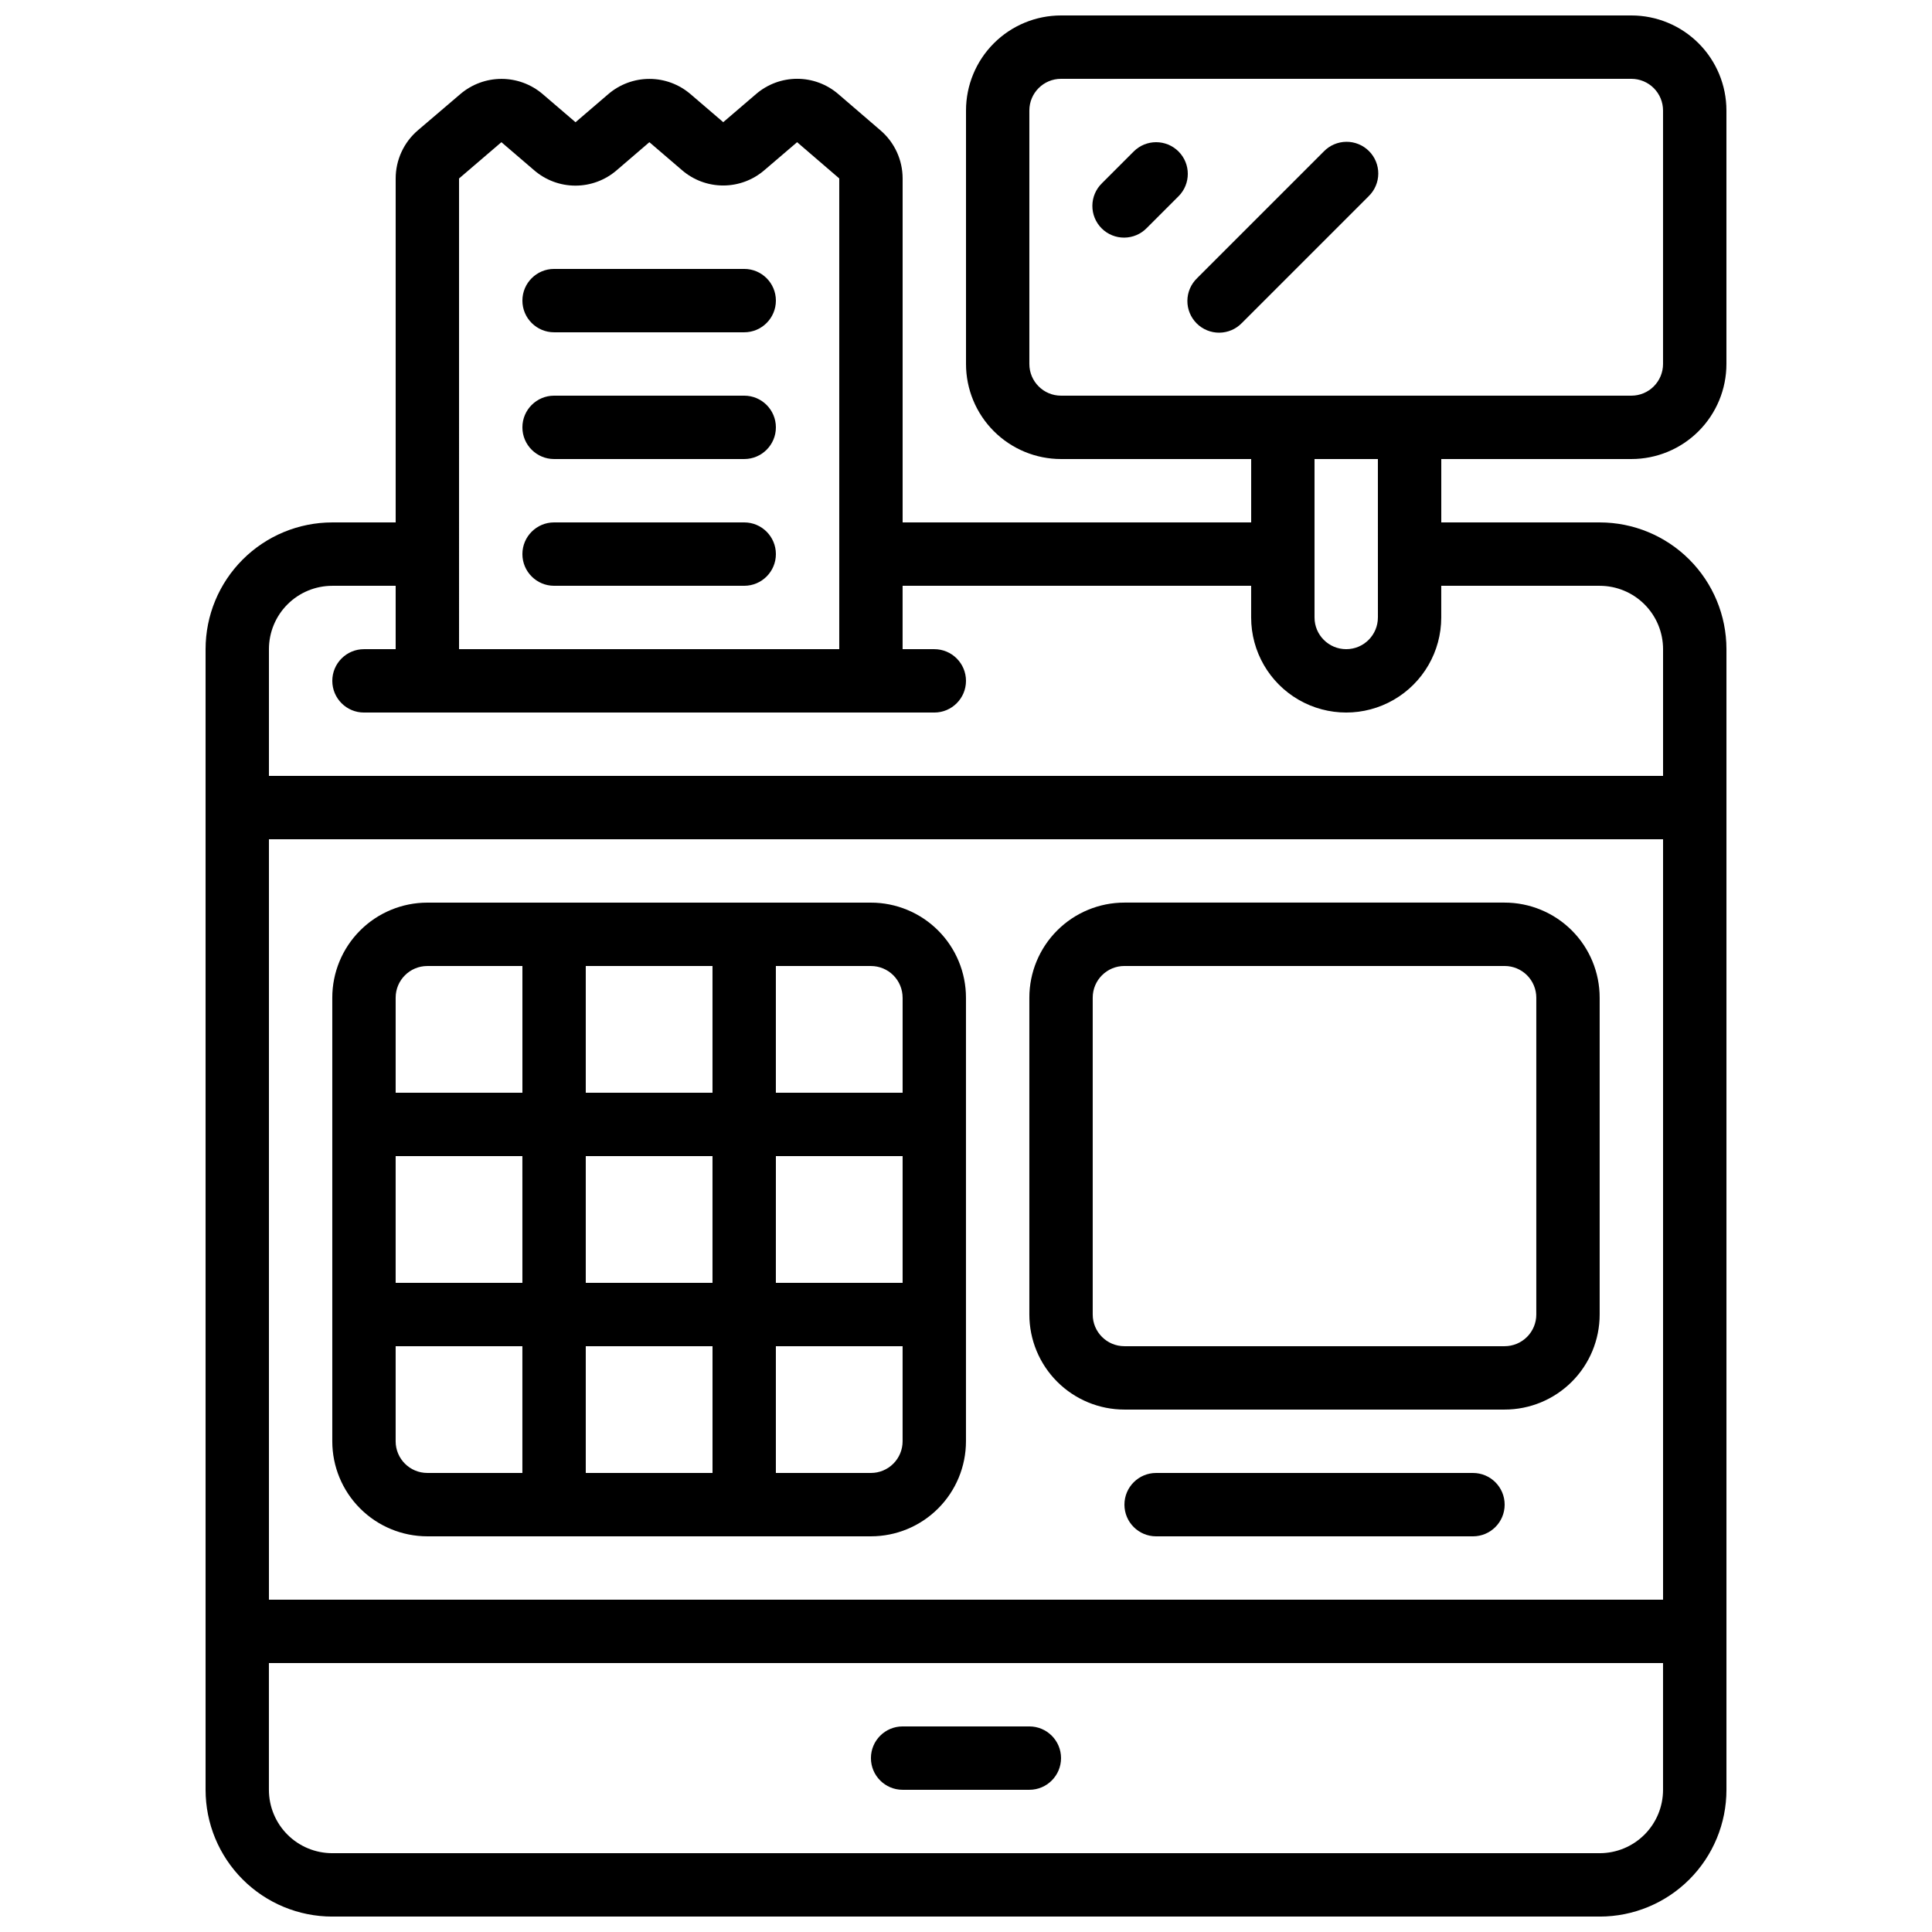 <?xml version="1.0" encoding="UTF-8"?>
<!-- Uploaded to: SVG Repo, www.svgrepo.com, Generator: SVG Repo Mixer Tools -->
<svg width="800px" height="800px" version="1.1" viewBox="144 144 512 512" xmlns="http://www.w3.org/2000/svg">
 <defs>
  <clipPath id="a">
   <path d="m198 148.09h404v503.81h-404z"/>
  </clipPath>
 </defs>
 <g clip-path="url(#a)">
  <path d="m576.33 265.65c6.68 0 13.09-2.652 17.812-7.379 4.723-4.723 7.379-11.129 7.379-17.812v-67.172c0-6.684-2.656-13.09-7.379-17.812-4.723-4.727-11.133-7.379-17.812-7.379h-151.14c-6.68 0-13.086 2.652-17.812 7.379-4.723 4.723-7.375 11.129-7.375 17.812v67.176-0.004c0 6.684 2.652 13.09 7.375 17.812 4.727 4.727 11.133 7.379 17.812 7.379h50.383v16.793h-92.367v-91.156c-0.004-4.902-2.148-9.559-5.875-12.746l-11.137-9.578c-3.035-2.633-6.918-4.082-10.934-4.082-4.019 0-7.902 1.449-10.938 4.082l-8.656 7.414-8.648-7.414h-0.004c-3.035-2.617-6.906-4.055-10.914-4.055-4.008 0-7.879 1.438-10.918 4.055l-8.664 7.43-8.699-7.457c-3.043-2.602-6.914-4.031-10.914-4.031-4.004 0-7.875 1.43-10.918 4.031l-11.25 9.598c-3.731 3.191-5.879 7.856-5.879 12.766v91.145h-16.793c-8.91 0-17.453 3.539-23.75 9.84-6.301 6.297-9.836 14.84-9.836 23.75v302.29c0 8.906 3.535 17.449 9.836 23.75 6.297 6.297 14.84 9.836 23.75 9.836h335.87c8.91 0 17.453-3.539 23.75-9.836 6.301-6.301 9.84-14.844 9.84-23.75v-302.29c0-8.91-3.539-17.453-9.84-23.75-6.297-6.301-14.84-9.84-23.75-9.84h-41.984v-16.793zm-159.54-25.191v-67.172c0-4.637 3.758-8.398 8.395-8.398h151.14c2.227 0 4.363 0.887 5.938 2.461 1.574 1.574 2.461 3.711 2.461 5.938v67.176-0.004c0 2.231-0.887 4.363-2.461 5.938-1.574 1.578-3.711 2.461-5.938 2.461h-151.14c-4.637 0-8.395-3.758-8.395-8.398zm-151.14-49.16 11.227-9.617 8.699 7.457c3.035 2.617 6.91 4.055 10.918 4.055 4.004 0 7.879-1.438 10.914-4.055l8.684-7.457 8.648 7.414c3.031 2.621 6.906 4.062 10.914 4.062 4.008 0 7.883-1.441 10.918-4.062l8.672-7.414 11.168 9.605v124.75h-100.76zm319.08 376.64h-369.46v-201.52h369.46zm-16.793 67.176h-335.88c-4.453 0-8.727-1.77-11.875-4.918-3.148-3.148-4.918-7.422-4.918-11.875v-33.586h369.46v33.586c0 4.453-1.77 8.727-4.922 11.875-3.148 3.148-7.418 4.918-11.875 4.918zm0-335.87h-0.004c4.457 0 8.727 1.77 11.875 4.918 3.152 3.148 4.922 7.422 4.922 11.875v33.586h-369.46v-33.586c0-4.453 1.77-8.727 4.918-11.875s7.422-4.918 11.875-4.918h16.793v16.793h-8.398c-4.637 0-8.395 3.758-8.395 8.395 0 4.641 3.758 8.398 8.395 8.398h151.14c4.637 0 8.398-3.758 8.398-8.398 0-4.637-3.762-8.395-8.398-8.395h-8.398v-16.793h92.367v8.398-0.004c0 9 4.801 17.316 12.594 21.816 7.797 4.5 17.398 4.5 25.191 0s12.594-12.816 12.594-21.816v-8.395zm-58.777 8.398-0.004-0.004c0 4.637-3.758 8.398-8.395 8.398-4.641 0-8.398-3.762-8.398-8.398v-41.984h16.793z"/>
 </g>
 <path d="m257.25 551.14h117.55c6.68 0 13.086-2.652 17.812-7.379 4.723-4.723 7.379-11.129 7.379-17.812v-117.55c0-6.68-2.656-13.086-7.379-17.812-4.727-4.723-11.133-7.379-17.812-7.379h-117.55c-6.684 0-13.09 2.656-17.812 7.379-4.727 4.727-7.379 11.133-7.379 17.812v117.55c0 6.684 2.652 13.09 7.379 17.812 4.723 4.727 11.129 7.379 17.812 7.379zm-8.398-25.191v-25.188h33.586v33.586h-25.188c-4.641 0-8.398-3.758-8.398-8.398zm83.969-75.57v33.586h-33.586v-33.586zm-33.586-16.793v-33.586h33.586v33.586zm50.383 16.793h33.586v33.586h-33.59zm-16.793 50.383v33.586h-33.59v-33.586zm-50.383-16.793-33.59-0.004v-33.586h33.586zm92.363 50.383-25.191-0.004v-33.586h33.586v25.191-0.004c0 2.231-0.883 4.363-2.457 5.938-1.574 1.578-3.711 2.461-5.938 2.461zm8.398-125.95v25.191l-33.59-0.004v-33.586h25.191c2.227 0 4.363 0.883 5.938 2.457 1.574 1.574 2.457 3.711 2.457 5.938zm-125.95-8.398h25.191v33.586h-33.59v-25.191c0-4.637 3.758-8.395 8.398-8.395z"/>
 <path d="m441.98 517.55h100.76c6.68 0 13.086-2.656 17.812-7.379 4.723-4.723 7.375-11.133 7.375-17.812v-83.969c0-6.68-2.652-13.086-7.375-17.812-4.727-4.723-11.133-7.379-17.812-7.379h-100.76c-6.684 0-13.09 2.656-17.812 7.379-4.727 4.727-7.379 11.133-7.379 17.812v83.969c0 6.68 2.652 13.09 7.379 17.812 4.723 4.723 11.129 7.379 17.812 7.379zm-8.398-109.16c0-4.637 3.758-8.395 8.398-8.395h100.76c2.227 0 4.359 0.883 5.938 2.457 1.574 1.574 2.457 3.711 2.457 5.938v83.969c0 2.227-0.883 4.363-2.457 5.938-1.578 1.574-3.711 2.461-5.938 2.461h-100.76c-4.641 0-8.398-3.762-8.398-8.398z"/>
 <path d="m416.79 601.52h-33.59c-4.637 0-8.395 3.758-8.395 8.395s3.758 8.398 8.395 8.398h33.59c4.637 0 8.395-3.762 8.395-8.398s-3.758-8.395-8.395-8.395z"/>
 <path d="m290.84 232.06h50.383c4.637 0 8.395-3.762 8.395-8.398 0-4.637-3.758-8.395-8.395-8.395h-50.383c-4.637 0-8.398 3.758-8.398 8.395 0 4.637 3.762 8.398 8.398 8.398z"/>
 <path d="m290.84 265.65h50.383c4.637 0 8.395-3.758 8.395-8.395 0-4.641-3.758-8.398-8.395-8.398h-50.383c-4.637 0-8.398 3.758-8.398 8.398 0 4.637 3.762 8.395 8.398 8.395z"/>
 <path d="m290.84 299.24h50.383c4.637 0 8.395-3.762 8.395-8.398 0-4.637-3.758-8.398-8.395-8.398h-50.383c-4.637 0-8.398 3.762-8.398 8.398 0 4.637 3.762 8.398 8.398 8.398z"/>
 <path d="m456.32 184.14c-3.281-3.277-8.594-3.277-11.875 0l-8.398 8.398h0.004c-1.621 1.562-2.543 3.715-2.562 5.965-0.02 2.254 0.863 4.418 2.457 6.012s3.758 2.477 6.012 2.457c2.25-0.02 4.402-0.941 5.965-2.562l8.398-8.398v0.004c3.277-3.281 3.277-8.594 0-11.875z"/>
 <path d="m494.82 184.14-33.586 33.586v0.004c-1.621 1.562-2.547 3.711-2.566 5.965-0.02 2.254 0.867 4.418 2.461 6.012 1.594 1.59 3.758 2.477 6.012 2.457 2.25-0.02 4.402-0.941 5.965-2.562l33.586-33.586c1.621-1.566 2.547-3.715 2.566-5.969 0.02-2.25-0.867-4.418-2.461-6.008-1.594-1.594-3.758-2.481-6.012-2.461-2.25 0.02-4.402 0.941-5.965 2.562z"/>
 <path d="m534.35 534.35h-83.969c-4.637 0-8.395 3.758-8.395 8.398 0 4.637 3.758 8.395 8.395 8.395h83.969c4.637 0 8.398-3.758 8.398-8.395 0-4.641-3.762-8.398-8.398-8.398z"/>
</svg>